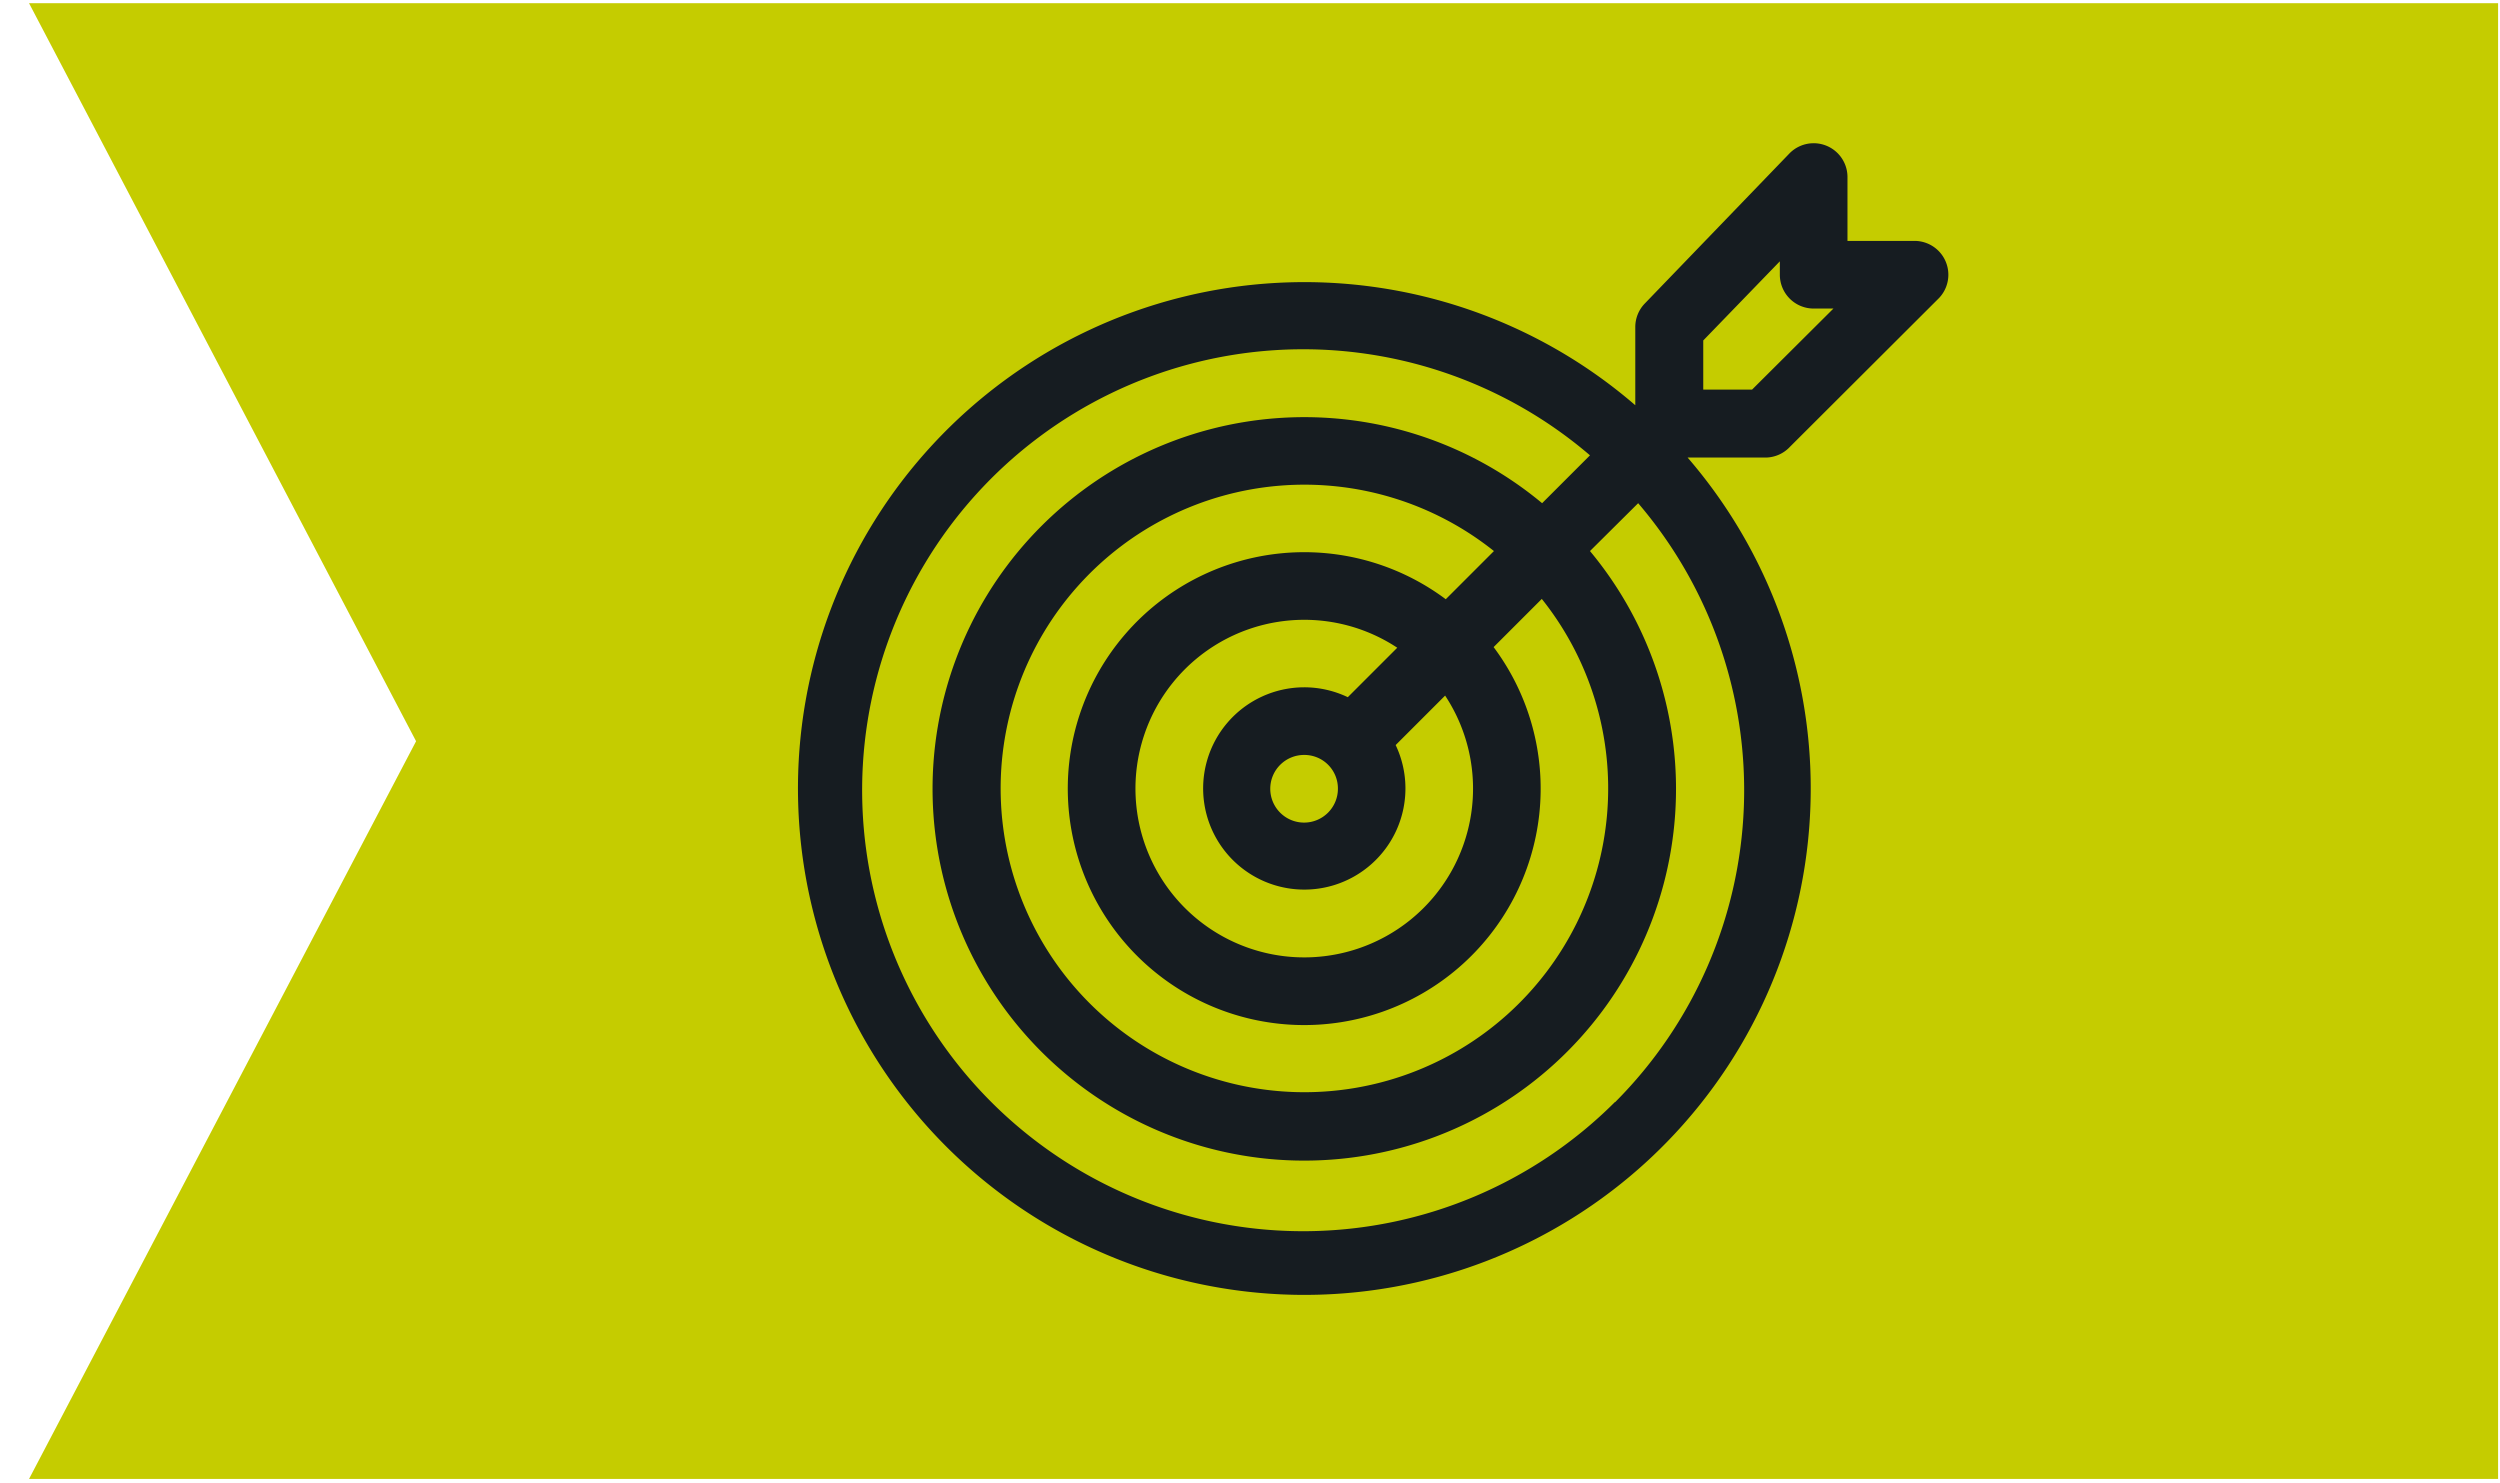 <svg id="256e8957-73a0-4a36-a8cb-55fba2ee1641" data-name="Capa 1" xmlns="http://www.w3.org/2000/svg" xmlns:xlink="http://www.w3.org/1999/xlink" viewBox="0 0 78.35 46.48"><defs><clipPath id="9921d68e-b947-4073-aaa8-313df5522dfd"><rect x="0.91" y="0.1" width="77.39" height="46.25" fill="none"/></clipPath></defs><title>icon</title><polygon points="0.91 0.1 13.04 23.23 0.91 46.35 78.29 46.35 78.29 0.1 0.91 0.1" fill="#c5cc00"/><g clip-path="url(#9921d68e-b947-4073-aaa8-313df5522dfd)"><path d="M53.38,12.21V10.67l2.4-2.48v.42a1.06,1.06,0,0,0,1.06,1.06h.62l-2.55,2.54Zm-8.07,6.57a7.41,7.41,0,1,0,1.5,1.5l1.51-1.51a9.52,9.52,0,1,1-1.5-1.5Zm-3.38,5.94a1.06,1.06,0,1,1-1.06-1.06,1.05,1.05,0,0,1,1.06,1.06m-1.06-3.18a3.17,3.17,0,1,0,2.87,1.81l1.55-1.55a5.29,5.29,0,1,1-1.5-1.5l-1.55,1.55a3.17,3.17,0,0,0-1.37-.31m9.74,13a13.82,13.82,0,1,1-.78-20.27l-1.5,1.5a11.65,11.65,0,1,0,1.5,1.5l1.51-1.5a13.84,13.84,0,0,1-.72,18.77M56.1,14l4.67-4.66A1.06,1.06,0,0,0,60,7.55H57.9v-2a1.06,1.06,0,0,0-1.82-.74L51.55,9.51a1.06,1.06,0,0,0-.3.74V12.7a15.87,15.87,0,1,0,1.64,1.64h2.46A1.06,1.06,0,0,0,56.1,14" fill="#161c21"/></g></svg>